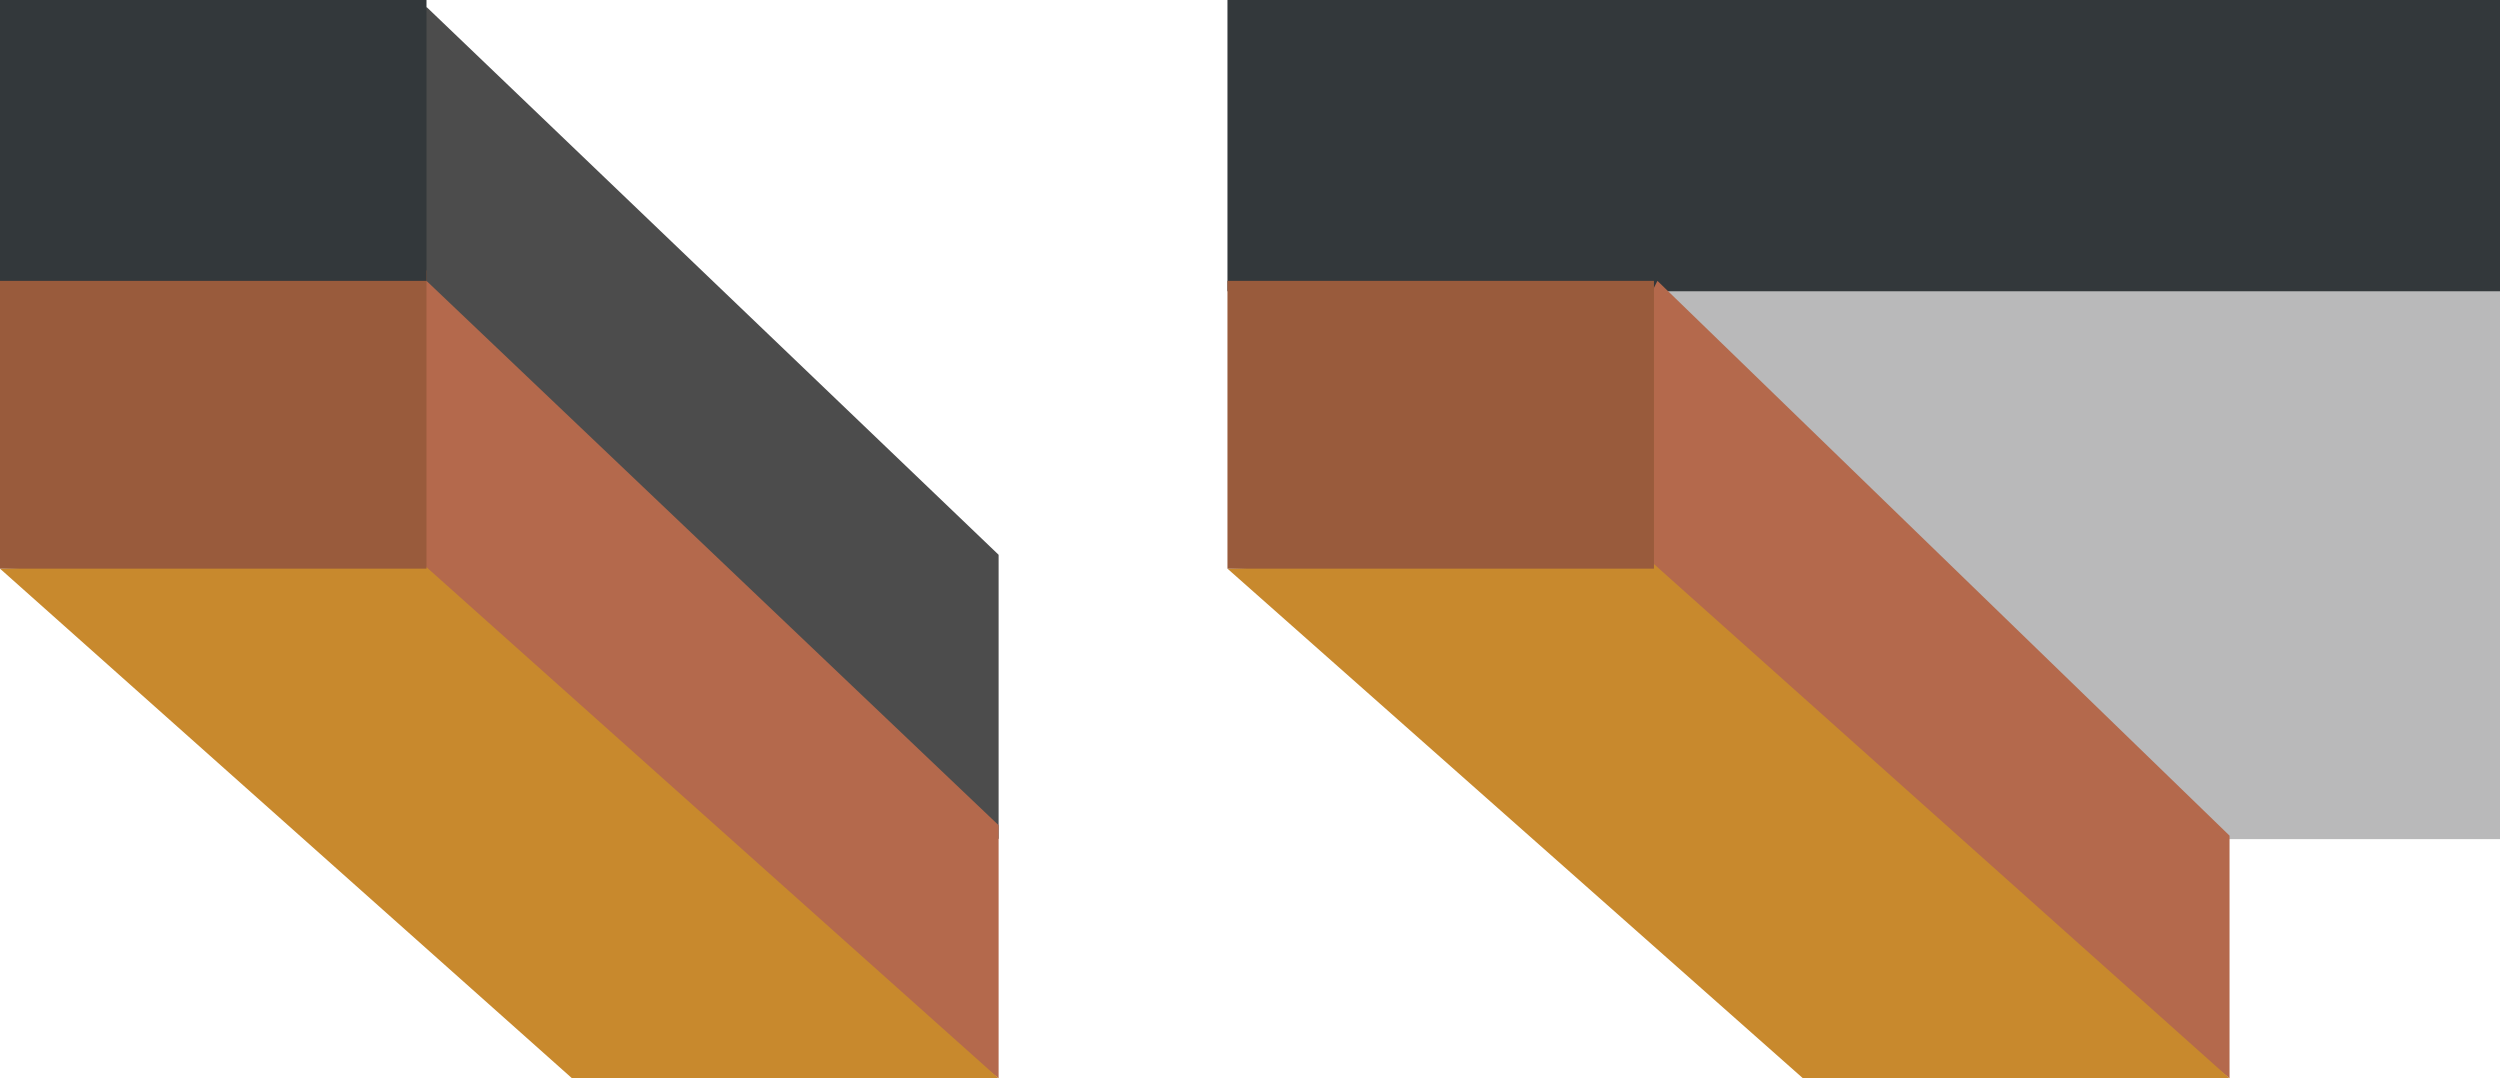 <?xml version="1.0" encoding="UTF-8"?>
<svg xmlns="http://www.w3.org/2000/svg" version="1.1" viewBox="0 0 72.1 31.1">
  <defs>
    <style>
      .cls-1 {
        fill: #b9b9ba;
      }

      .cls-2 {
        fill: #995b3c;
      }

      .cls-3 {
        fill: #4c4c4c;
      }

      .cls-4 {
        fill: #33383b;
      }

      .cls-5 {
        fill: #b4694c;
      }

      .cls-6 {
        fill: #c8892d;
      }
    </style>
  </defs>
  <!-- Generator: Adobe Illustrator 28.7.4, SVG Export Plug-In . SVG Version: 1.2.0 Build 166)  -->
  <g>
    <g id="Layer_1">
      <g id="Layer_1-2" data-name="Layer_1">
        <polygon class="cls-1" points="72.1 7.8 72.1 24.2 62.3 24.2 45 6.8 72.1 7.8"/>
        <g id="Layer_1-2">
          <polygon class="cls-3" points="9.8 6.6 28.8 24.2 28.8 16 12.3 .2 9.8 6.6"/>
          <polygon class="cls-5" points="8.7 15.6 28.8 31.1 28.8 23.8 12.3 8.1 8.7 15.6"/>
          <polygon class="cls-6" points="16.5 31.1 28.8 31.1 11.9 16 0 16.4 16.5 31.1"/>
          <rect class="cls-2" y="7.8" width="12.3" height="8.6"/>
          <rect class="cls-4" width="12.3" height="8.1"/>
          <rect class="cls-4" x="35.4" width="36.7" height="8.4"/>
          <g>
            <polygon class="cls-5" points="44.2 15.3 64.3 31.1 64.3 24.1 47.8 8.1 44.2 15.3"/>
            <polygon class="cls-6" points="52 31.1 64.3 31.1 47.4 16 35.4 16.4 52 31.1"/>
            <rect class="cls-2" x="35.4" y="8.1" width="12.3" height="8.3"/>
          </g>
        </g>
      </g>
    </g>
  </g>
</svg>